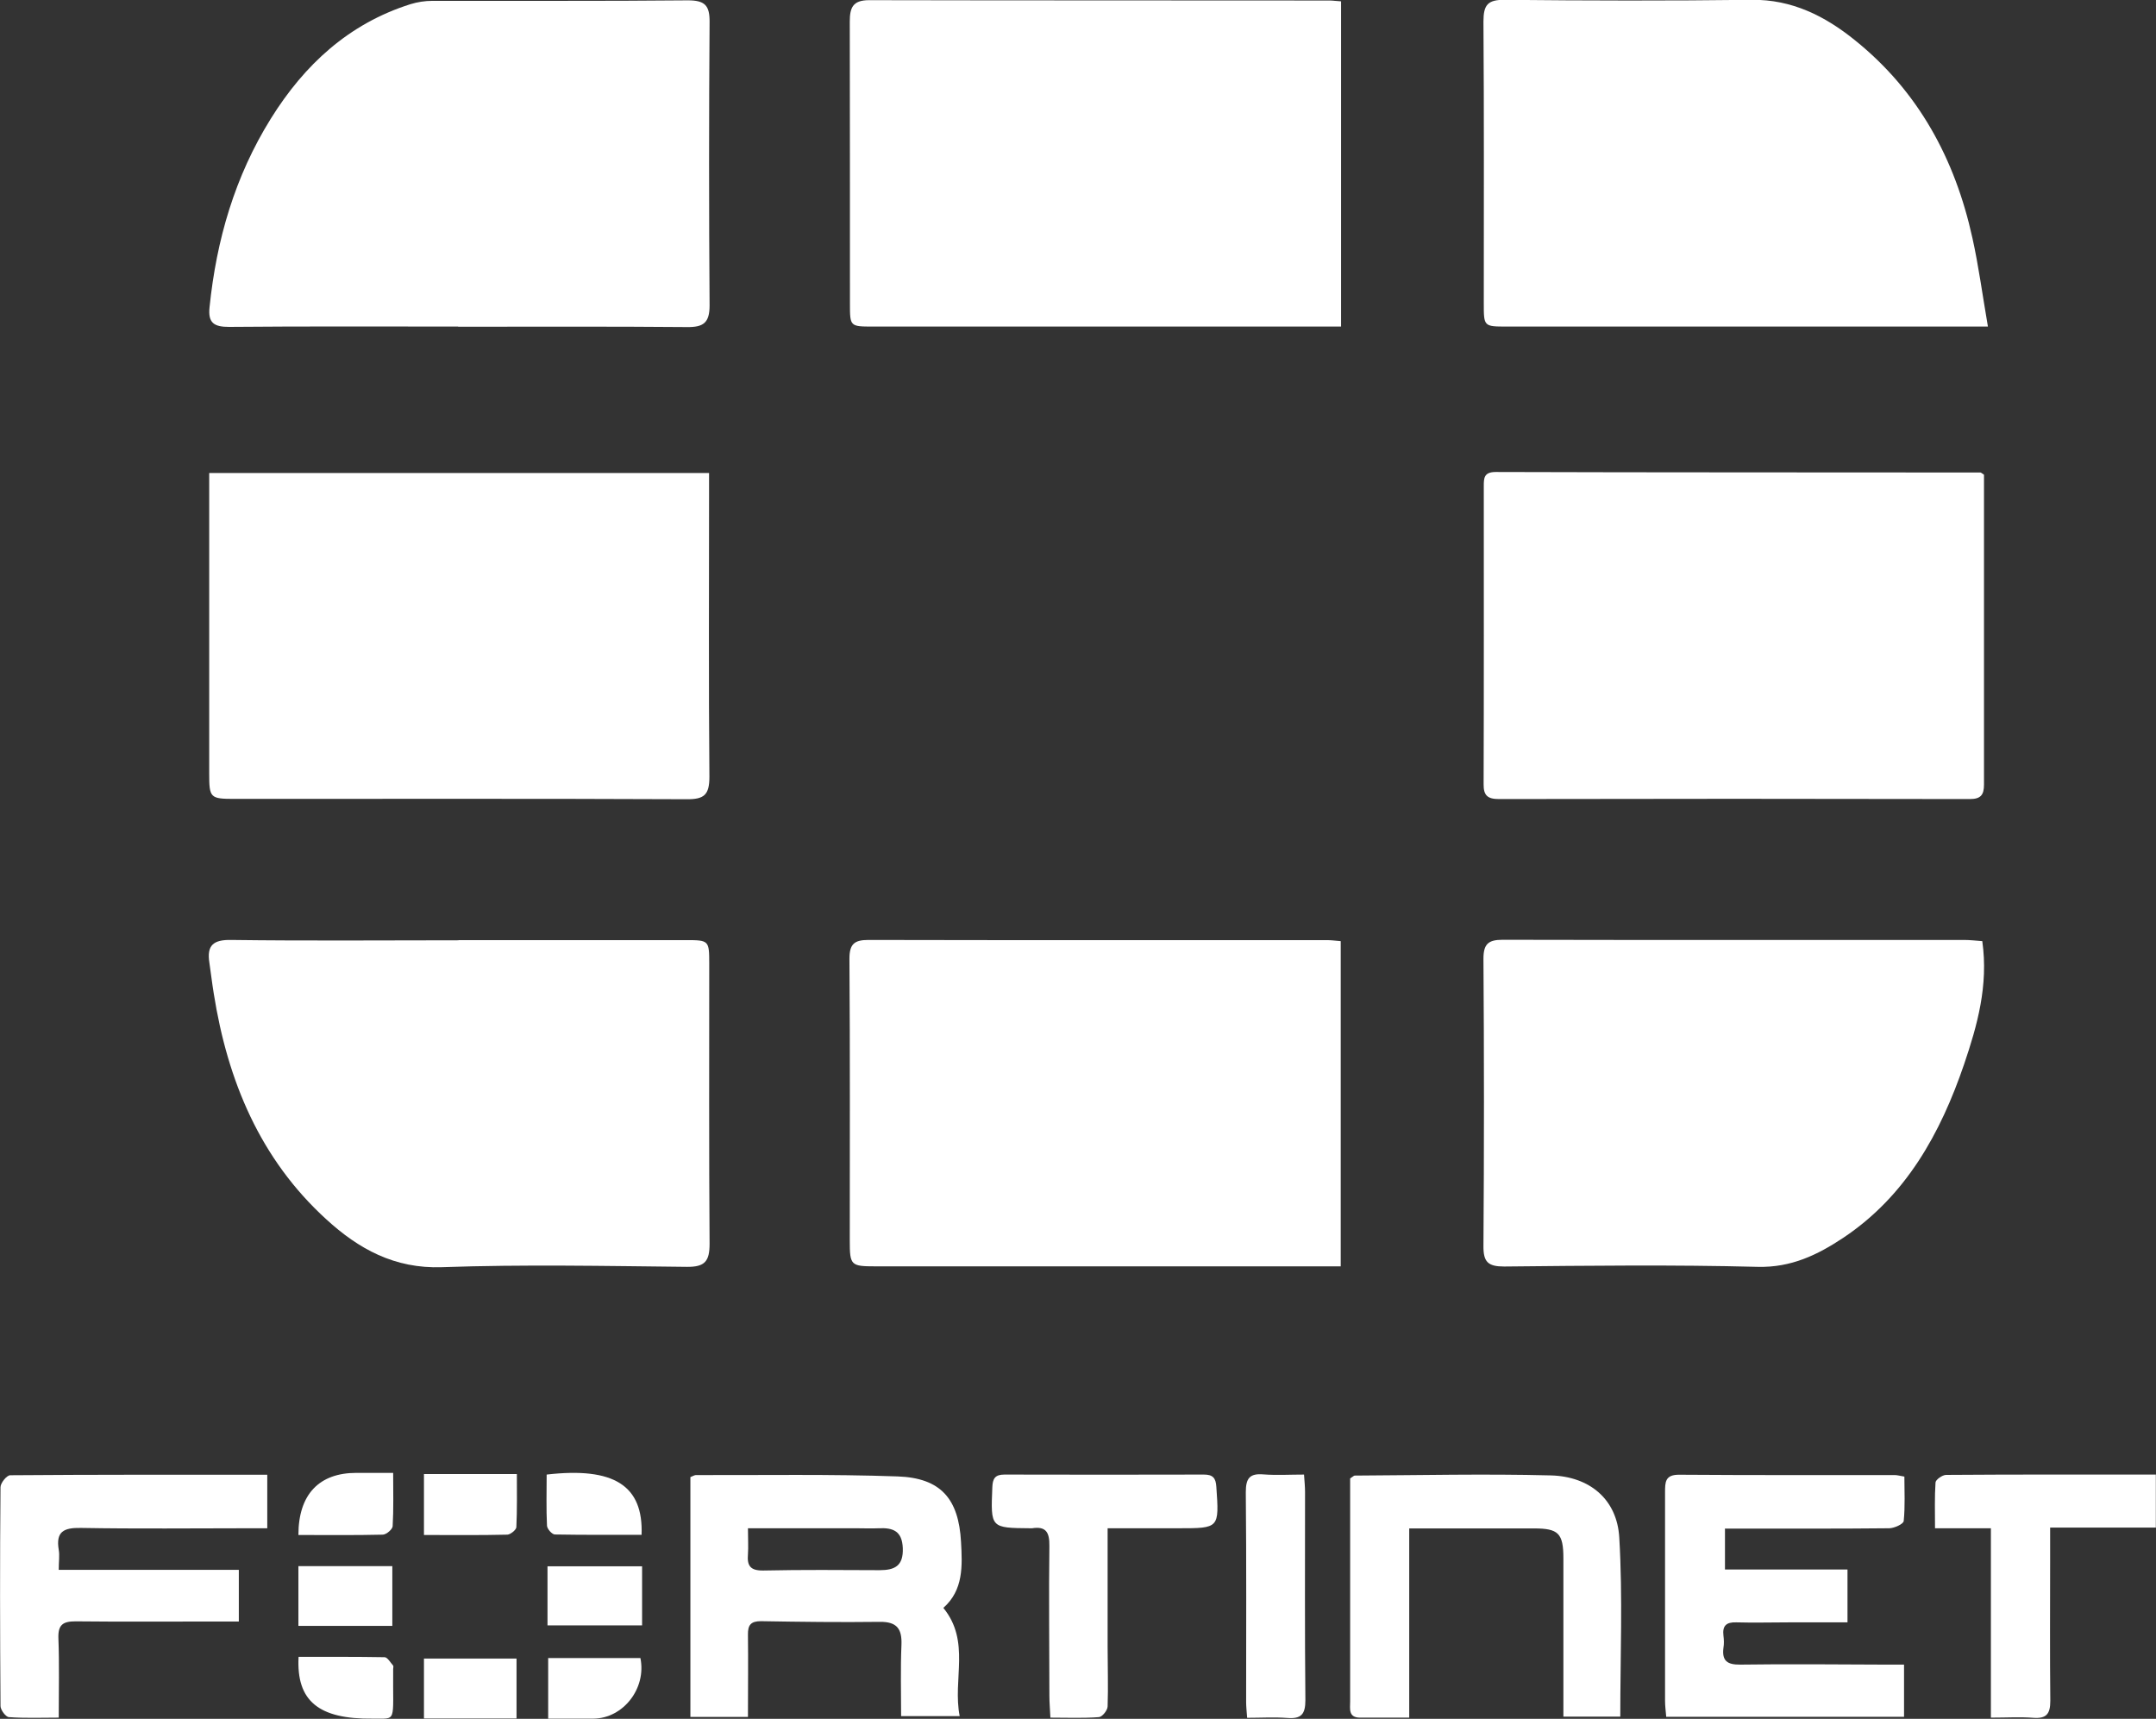 <svg xmlns="http://www.w3.org/2000/svg" id="Layer_2" data-name="Layer 2" viewBox="0 0 128.1 102.11"><rect x="0" y="0" width="128.1" height="102.11" fill="#333333" stroke="none"/><defs><style>      .cls-1 {        fill: #fff;        stroke-width: 0px;      }    </style></defs><g id="Layer_1-2" data-name="Layer 1"><g><path class="cls-1" d="m12.44,28.1h29.69c0,.42,0,.76,0,1.1,0,5.65-.03,11.3.02,16.95,0,1.07-.31,1.34-1.35,1.33-8.95-.04-17.89-.02-26.84-.02-1.48,0-1.53-.05-1.53-1.52,0-5.51,0-11.01,0-16.52,0-.41,0-.82,0-1.32Z"></path><path class="cls-1" d="m117.88,28.19c0,6.14,0,12.28,0,18.42,0,.61-.19.86-.84.86-9.33-.02-18.66-.02-27.98,0-.67,0-.92-.21-.91-.89.02-5.89.01-11.79.01-17.69,0-.48,0-.85.71-.85,9.6.03,19.2.02,28.8.03.03,0,.06.03.21.13Z"></path><path class="cls-1" d="m79.68.08v19.32c-.43,0-.8,0-1.17,0-8.87,0-17.75,0-26.62,0-1.39,0-1.39,0-1.39-1.36,0-5.58,0-11.17-.01-16.75,0-.84.18-1.28,1.15-1.28,9.12.02,18.25.01,27.37.02.17,0,.34.03.68.05Z"></path><path class="cls-1" d="m79.66,55.91v19.32c-.51,0-.92,0-1.33,0-8.77,0-17.54,0-26.32,0-1.46,0-1.52-.06-1.52-1.52,0-5.58.02-11.17-.02-16.75,0-.88.29-1.12,1.13-1.12,9.08.02,18.16.01,27.23.01.24,0,.48.03.82.06Z"></path><path class="cls-1" d="m27.25,55.85c4.5,0,9.01,0,13.51,0,1.36,0,1.38.02,1.38,1.4,0,5.55-.02,11.09.02,16.64,0,1.03-.27,1.38-1.34,1.37-4.85-.05-9.71-.15-14.56.02-2.82.1-4.96-1.09-6.87-2.84-3.94-3.59-5.87-8.24-6.69-13.42-.1-.61-.17-1.22-.26-1.83-.16-1.03.23-1.37,1.3-1.35,4.5.06,9.01.02,13.51.02h0Z"></path><path class="cls-1" d="m117.78,55.92c.37,2.63-.3,5-1.08,7.3-1.4,4.1-3.45,7.83-7.19,10.32-1.52,1.01-3.09,1.77-5.07,1.72-5.02-.13-10.05-.07-15.07-.02-.95,0-1.24-.26-1.23-1.22.04-5.69.04-11.37,0-17.06,0-.87.28-1.13,1.13-1.13,9.14.02,18.28.01,27.43.01.34,0,.68.04,1.08.07Z"></path><path class="cls-1" d="m27.22,19.4c-4.54,0-9.08-.02-13.61.02-.89,0-1.26-.23-1.16-1.17.41-4,1.5-7.76,3.64-11.2,2-3.21,4.63-5.64,8.29-6.8.42-.13.87-.2,1.31-.2,5.06-.01,10.12.02,15.18-.03,1.01,0,1.3.3,1.29,1.29-.04,5.61-.04,11.23,0,16.84,0,1.03-.37,1.29-1.33,1.28-4.54-.04-9.07-.02-13.61-.02h0Z"></path><path class="cls-1" d="m118.11,19.4c-.78,0-1.15,0-1.53,0-9.01,0-18.02,0-27.03,0-1.39,0-1.39,0-1.39-1.37,0-5.58.02-11.17-.02-16.75,0-1,.26-1.3,1.27-1.29,4.89.05,9.78.06,14.67,0,2.39-.03,4.36.97,6.12,2.39,3.78,3.03,5.96,7.07,6.99,11.75.37,1.66.59,3.34.92,5.25Z"></path><path class="cls-1" d="m44.44,102h-3.42v-14.25c.12-.04.24-.13.36-.12,3.98.01,7.97-.06,11.95.08,2.57.09,3.63,1.33,3.77,3.89.08,1.42.15,2.86-1.05,3.92,1.63,2,.54,4.25.97,6.43h-3.48c0-1.41-.04-2.82.02-4.22.04-.96-.26-1.39-1.28-1.38-2.35.03-4.71,0-7.07-.04-.6,0-.78.23-.77.8.02,1.59,0,3.18,0,4.88Zm0-11.21c0,.65.03,1.1,0,1.54-.06.69.14.98.91.97,2.3-.05,4.61-.03,6.91-.02.9,0,1.42-.25,1.38-1.31-.04-1.01-.57-1.22-1.42-1.18-.45.02-.9,0-1.35,0-2.1,0-4.2,0-6.43,0Z"></path><path class="cls-1" d="m102.49,90.79v2.45h7.28v3.14c-1.13,0-2.28,0-3.44,0-1.06,0-2.12.03-3.17,0-.6-.02-.83.21-.76.79.03.24.04.49,0,.72-.1.78.23,1.01,1,1,2.86-.04,5.72-.01,8.57,0,.37,0,.74,0,1.16,0v3.1h-14.13c-.03-.35-.07-.65-.07-.95,0-4.13,0-8.26,0-12.38,0-.61,0-1.06.85-1.05,4.27.03,8.53.02,12.8.02.14,0,.27.04.57.09,0,.87.05,1.76-.04,2.64-.02.18-.55.42-.85.43-2.84.03-5.69.02-8.53.02-.38,0-.75,0-1.23,0Z"></path><path class="cls-1" d="m83.73,102.04c-1.06,0-1.99,0-2.92,0-.71,0-.59-.53-.59-.96,0-3.62,0-7.24,0-10.86,0-.82,0-1.64,0-2.39.16-.1.22-.17.27-.17,3.88-.02,7.77-.11,11.65-.01,2.32.06,3.94,1.43,4.07,3.69.21,3.51.06,7.05.06,10.64h-3.38c0-.78,0-1.5,0-2.22,0-2.39,0-4.79,0-7.18,0-1.5-.3-1.78-1.75-1.78-2.42,0-4.85,0-7.41,0v11.25Z"></path><path class="cls-1" d="m14.19,96.33c-.5,0-.94,0-1.38,0-2.77,0-5.55.02-8.32-.01-.75,0-1.05.2-1.02,1.01.06,1.52.02,3.04.02,4.71-1.04,0-2,.04-2.96-.03-.19-.01-.5-.43-.5-.66-.03-4.33-.04-8.66,0-13,0-.25.37-.71.58-.71,5.06-.04,10.12-.03,15.27-.03v3.18c-.35,0-.72,0-1.08,0-3.33,0-6.66.04-9.99-.02-1.03-.02-1.5.22-1.32,1.3.06.33,0,.68,0,1.19h10.7v3.07Z"></path><path class="cls-1" d="m65.81,90.79c0,2.44,0,4.75,0,7.06,0,1.17.04,2.35,0,3.52,0,.23-.32.63-.52.64-.92.07-1.85.03-2.88.03-.02-.48-.06-.89-.06-1.29,0-2.97-.04-5.94,0-8.91.01-.81-.2-1.18-1.03-1.05-.03,0-.07,0-.1,0-2.37-.02-2.36-.01-2.26-2.44.02-.51.16-.75.72-.75,3.95.01,7.9.01,11.85,0,.53,0,.71.2.74.73.17,2.46.18,2.46-2.24,2.46h-4.22Z"></path><path class="cls-1" d="m121.81,90.75c0,.74,0,1.36,0,1.97,0,2.77-.02,5.55.01,8.32,0,.77-.22,1.07-1.01,1.01-.79-.06-1.58-.01-2.52-.01v-11.25h-3.32c0-.96-.03-1.84.03-2.72.01-.17.41-.45.63-.45,4.12-.03,8.24-.02,12.46-.02v3.15h-6.29Z"></path><path class="cls-1" d="m77.48,87.6c.03.43.06.74.06,1.04,0,4.12-.02,8.25.02,12.37,0,.83-.25,1.11-1.06,1.05-.78-.06-1.57-.01-2.4-.01-.03-.4-.06-.67-.06-.94,0-4.15.02-8.31-.02-12.46,0-.82.22-1.13,1.05-1.06.78.06,1.57.01,2.42.01Z"></path><path class="cls-1" d="m23.31,93.04v3.55h-5.58v-3.55h5.58Z"></path><path class="cls-1" d="m32.53,96.56v-3.51h5.62v3.51h-5.62Z"></path><path class="cls-1" d="m25.19,91.19v-3.62h5.52c0,1.04.02,2.1-.03,3.15,0,.16-.35.44-.53.45-1.62.04-3.24.02-4.96.02Z"></path><path class="cls-1" d="m30.69,102.09h-5.5v-3.56h5.5v3.56Z"></path><path class="cls-1" d="m17.73,91.19c0-2.42,1.24-3.69,3.44-3.69.68,0,1.37,0,2.19,0,0,1.12.03,2.14-.03,3.17-.01.18-.37.49-.58.5-1.65.04-3.3.02-5.02.02Z"></path><path class="cls-1" d="m32.48,87.6c4-.46,5.75.65,5.64,3.58-1.71,0-3.43.01-5.15-.02-.17,0-.46-.33-.47-.52-.05-1.02-.02-2.04-.02-3.04Z"></path><path class="cls-1" d="m32.57,98.5c1.82,0,3.65,0,5.48,0,.37,1.8-1.02,3.59-2.8,3.6-.86,0-1.72,0-2.68,0v-3.6Z"></path><path class="cls-1" d="m17.74,98.43c1.7,0,3.41-.01,5.11.02.17,0,.35.32.51.5.03.04,0,.13,0,.2-.03,3.26.25,2.93-1.21,2.95-3.22.04-4.55-1.05-4.41-3.67Z"></path></g></g></svg>